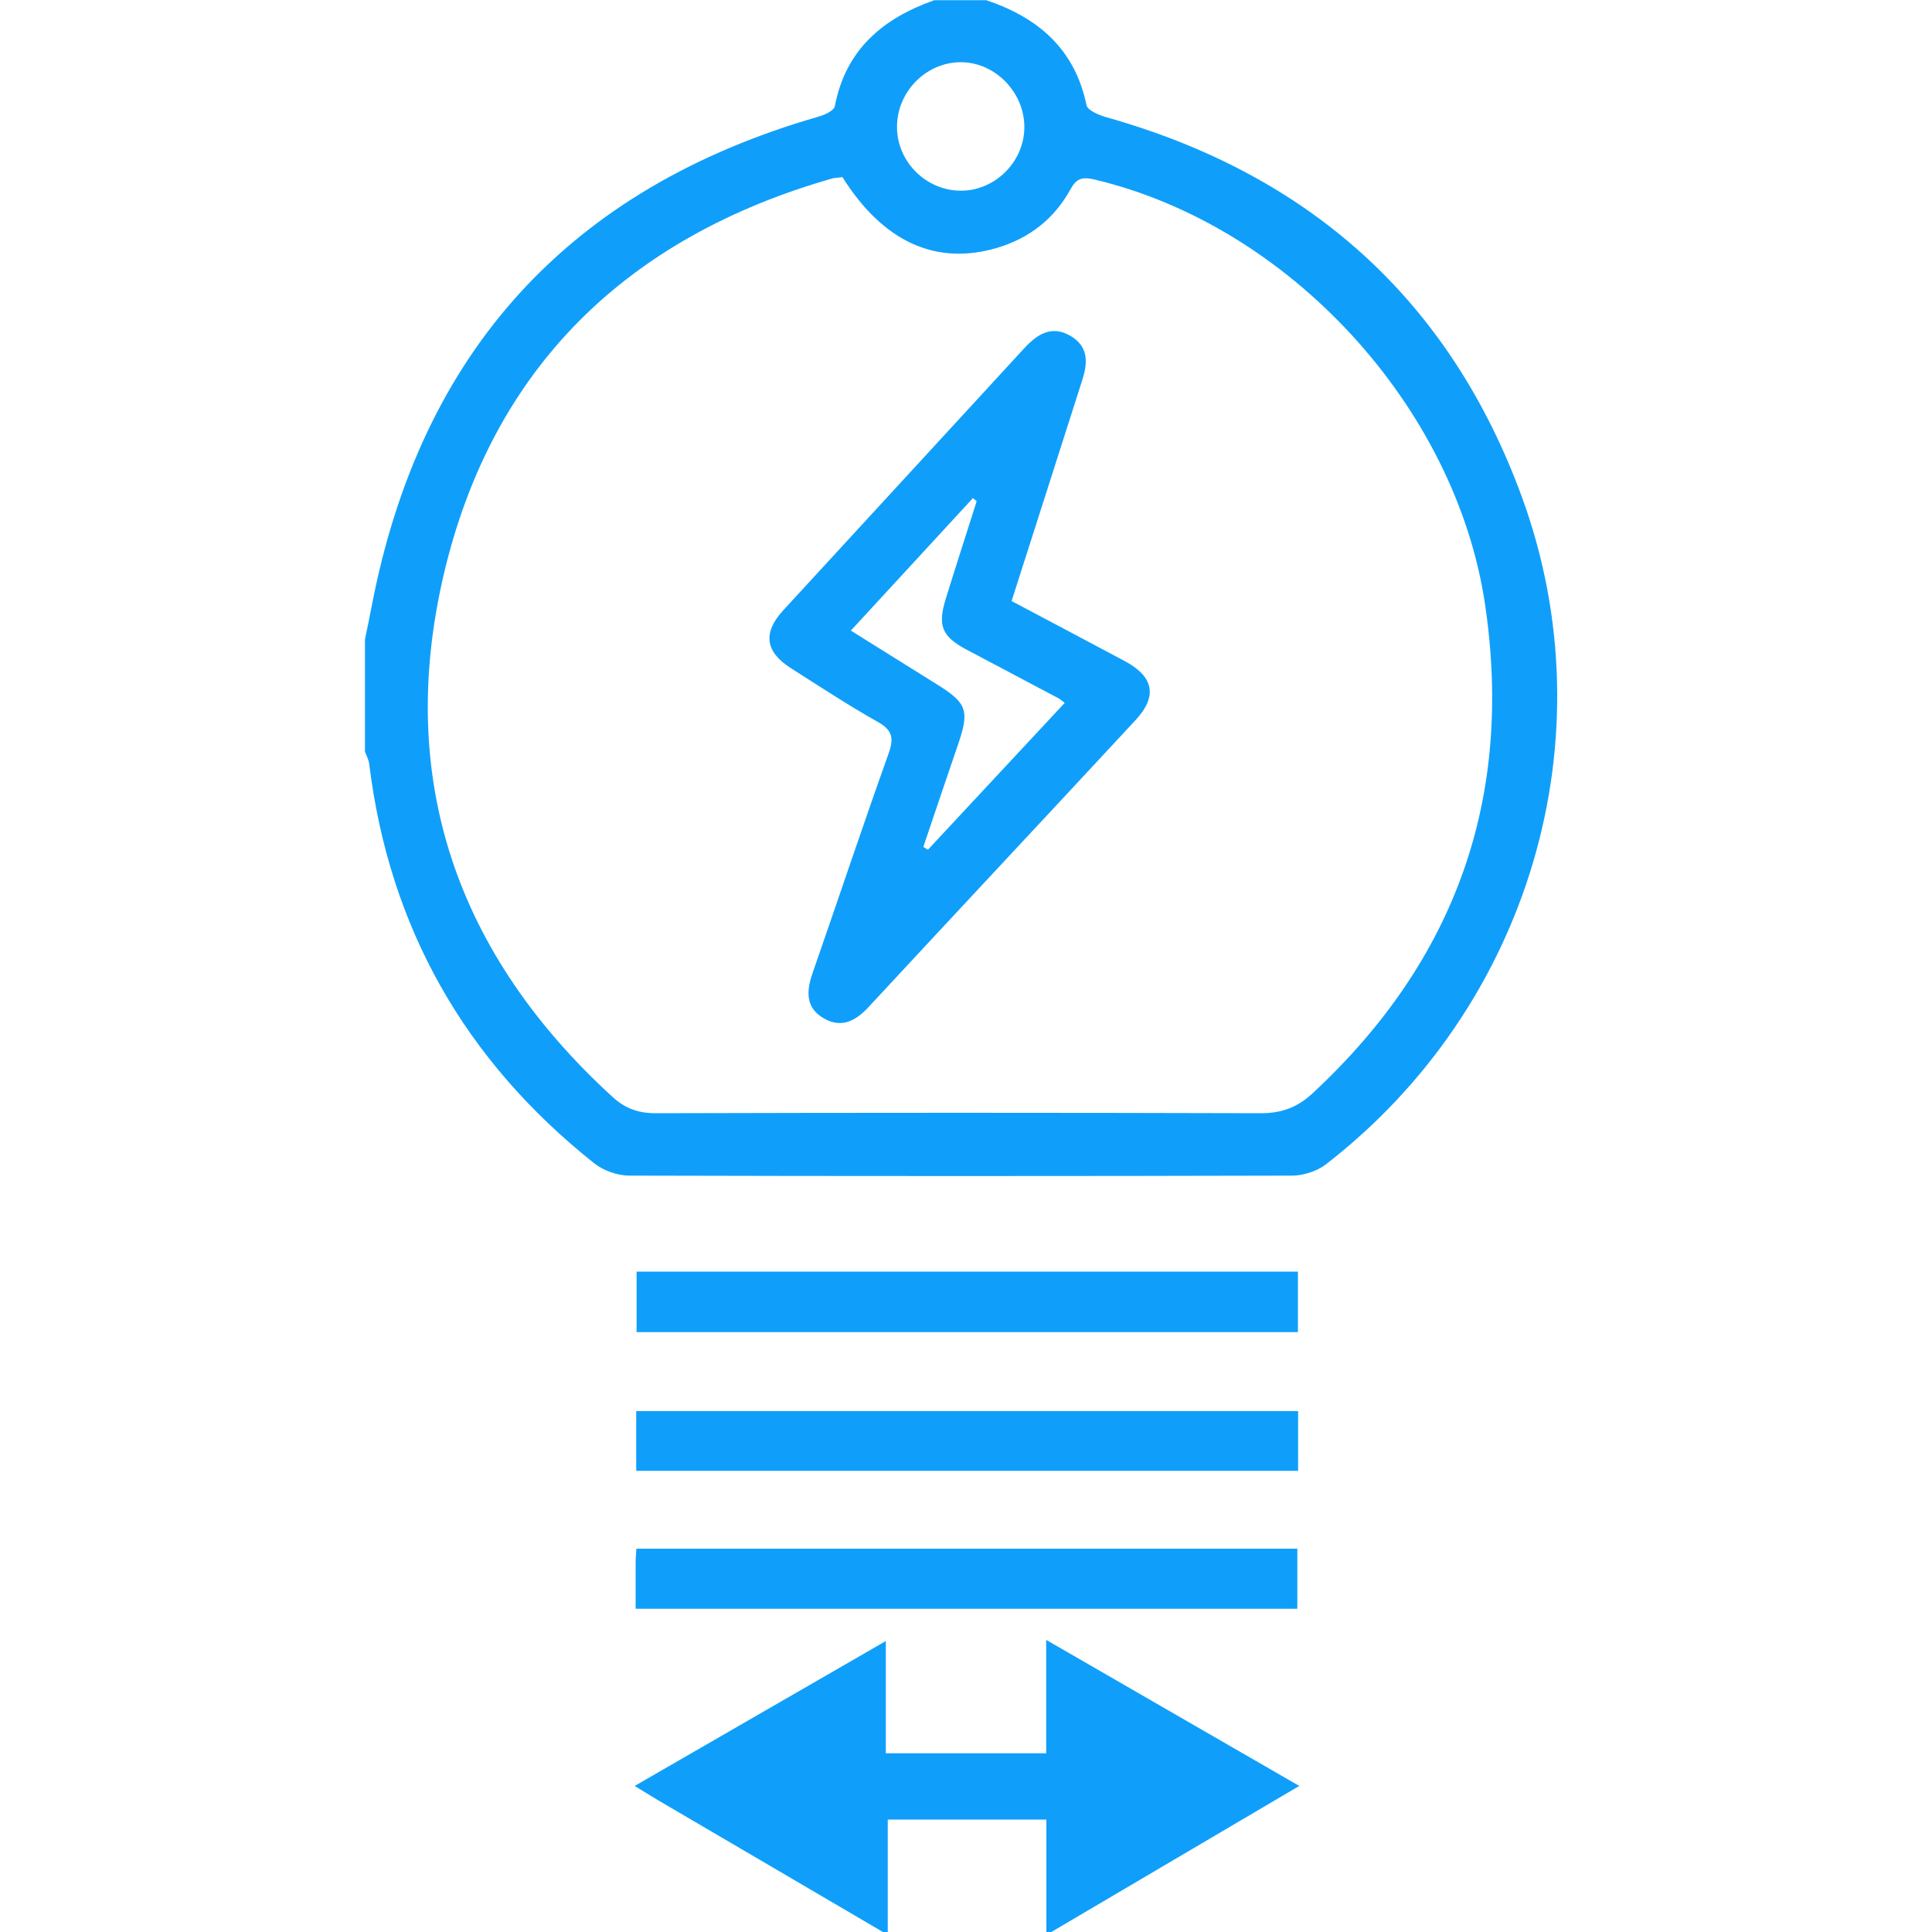 <?xml version="1.0" encoding="UTF-8"?><svg id="Layer_1" xmlns="http://www.w3.org/2000/svg" fill="#0f9ffa" width="100" height="100" viewBox="0 0 100 100"><defs><style>.cls-1{fill:#0f9ffa;stroke-width:0px;}</style></defs><path class="cls-1" d="M51.02,0c2.7.9,4.61,2.52,5.22,5.45.06.27.65.51,1.03.62,10.49,2.95,17.79,9.46,21.52,19.7,4.53,12.46.35,26.38-10.18,34.51-.46.35-1.16.57-1.74.57-11.43.03-22.86.03-34.29,0-.62,0-1.35-.26-1.84-.65-6.67-5.31-10.59-12.18-11.63-20.66-.03-.22-.14-.43-.22-.64,0-1.93,0-3.86,0-5.8.12-.58.24-1.15.35-1.73,2.53-13.18,10.24-21.63,23.15-25.34.31-.09.78-.31.82-.53.56-2.94,2.49-4.55,5.15-5.49h2.66ZM43.6,9.17c-.22.03-.38.03-.53.07-10.6,3.03-17.6,9.78-20.11,20.53-2.47,10.6.71,19.67,8.76,27.02.67.61,1.37.84,2.28.83,10.42-.03,20.85-.03,31.27,0,1.1,0,1.91-.32,2.69-1.05,7.39-6.87,10.38-15.27,8.91-25.26-1.51-10.25-10.14-19.64-20.23-22.02-.63-.15-.93-.05-1.24.52-.83,1.51-2.11,2.51-3.76,3.01-3.17.95-5.92-.28-8.04-3.66ZM53.02,6.54c-.02-1.79-1.53-3.32-3.29-3.32-1.82,0-3.34,1.57-3.3,3.41.03,1.79,1.55,3.26,3.34,3.24,1.78-.02,3.27-1.54,3.25-3.33Z"/><path class="cls-1" d="M45.7,100c-3.87-2.27-7.75-4.54-11.62-6.81-.37-.22-.74-.45-1.23-.75,4.36-2.52,8.59-4.96,13-7.5v5.81h8.3v-5.87c4.47,2.58,8.72,5.03,13.1,7.56-4.37,2.57-8.61,5.07-12.85,7.57h-.24v-5.83h-8.21v5.83h-.24Z"/><path class="cls-1" d="M32.95,68.95v-3.13h34.23v3.13h-34.23Z"/><path class="cls-1" d="M32.93,76.13v-3.09h34.26v3.09h-34.26Z"/><path class="cls-1" d="M32.9,83.27c0-.89,0-1.65,0-2.42,0-.2.02-.4.04-.69h34.21v3.11h-34.25Z"/><path class="cls-1" d="M52.36,31.11c2.04,1.08,3.95,2.09,5.86,3.11,1.51.81,1.7,1.82.55,3.06-4.59,4.95-9.21,9.88-13.8,14.83-.67.73-1.41,1.13-2.33.6-.94-.54-.91-1.39-.59-2.32,1.32-3.79,2.59-7.6,3.94-11.38.28-.78.22-1.21-.55-1.64-1.54-.87-3.02-1.84-4.51-2.79-1.33-.85-1.45-1.83-.4-2.98,4.16-4.53,8.33-9.05,12.49-13.58.69-.75,1.45-1.21,2.43-.61.94.58.84,1.45.54,2.35-1.2,3.74-2.39,7.49-3.63,11.35ZM50.55,25.94c-.06-.05-.13-.11-.19-.16-2.08,2.26-4.16,4.52-6.32,6.86,1.59.99,3.05,1.9,4.5,2.81,1.52.95,1.64,1.35,1.05,3.08-.61,1.77-1.2,3.54-1.8,5.31.08.05.16.09.24.14,2.36-2.53,4.71-5.06,7.08-7.6-.18-.14-.24-.19-.31-.23-1.59-.85-3.19-1.68-4.78-2.53-1.28-.68-1.5-1.25-1.06-2.65.52-1.68,1.06-3.35,1.59-5.02Z"/></svg>